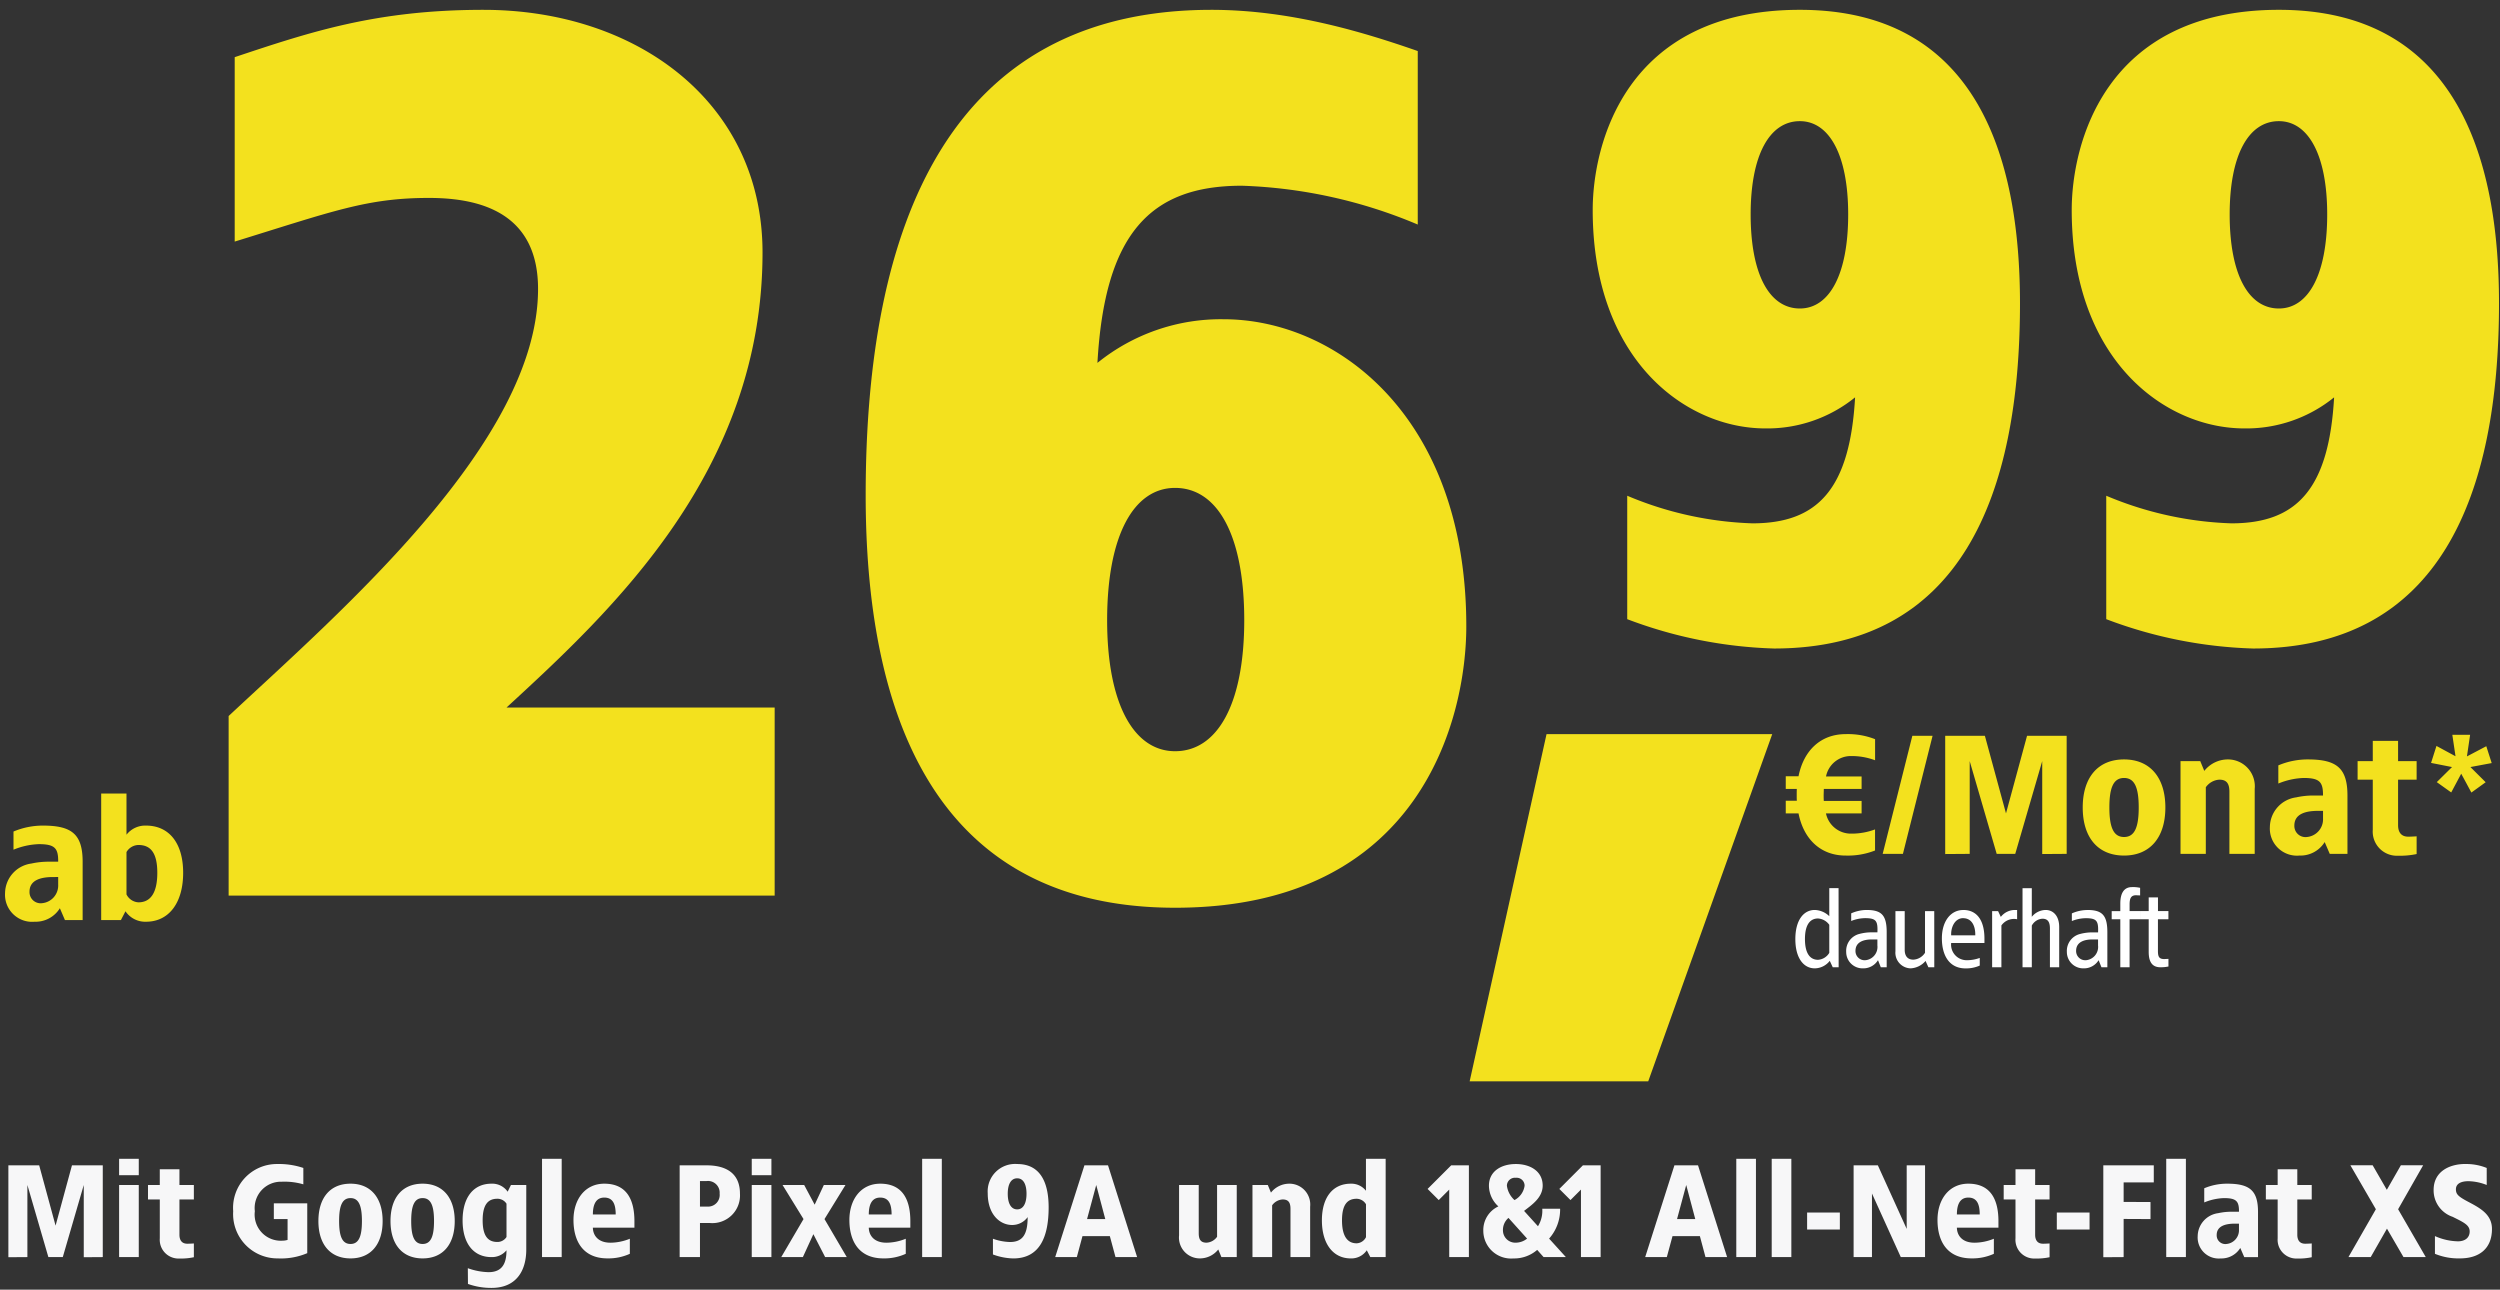 <svg xmlns="http://www.w3.org/2000/svg" xmlns:xlink="http://www.w3.org/1999/xlink" width="252" height="130" viewBox="0 0 252 130"><rect x="0" y="0" width="252" height="130" fill="#333333" stroke="none"/><defs><clipPath id="a"><rect width="252" height="130" fill="#fff"/></clipPath><clipPath id="b"><rect width="252" height="109" transform="translate(86 90)" fill="#fff"/></clipPath><clipPath id="c"><rect width="72" height="21" transform="translate(380 273)" fill="#fff"/></clipPath><clipPath id="e"><rect width="252" height="130"/></clipPath></defs><g id="d" clip-path="url(#e)"><g clip-path="url(#a)"><g transform="translate(-86 -90)" clip-path="url(#b)"><g transform="translate(-114 -94.5)" clip-path="url(#c)"><path d="M4.686,2.025H3.751V4.852a2.2,2.2,0,0,0-1.463-.627C1.155,4.225.33,5.259.33,7.162s.825,2.948,1.958,2.948A1.944,1.944,0,0,0,3.8,9.351l.3.649h.594ZM2.618,5.083a1.521,1.521,0,0,1,1.133.638V8.548a1.429,1.429,0,0,1-1.133.7c-.858,0-1.32-.726-1.32-2.09S1.76,5.083,2.618,5.083ZM7.5,4.225a3.883,3.883,0,0,0-1.54.341v.77a3.854,3.854,0,0,1,1.4-.286c1.122,0,1.287.286,1.243,1.43H7.986a4.723,4.723,0,0,0-1.177.154A1.758,1.758,0,0,0,5.456,8.46a1.648,1.648,0,0,0,1.705,1.65,1.724,1.724,0,0,0,1.5-.825L8.943,10h.594V6.458C9.537,4.731,9,4.225,7.5,4.225ZM8.6,7.2V7.8A1.345,1.345,0,0,1,7.436,9.285.924.924,0,0,1,6.391,8.35c0-.891.8-1.155,1.661-1.155Zm5.731-2.86H13.4v4.2a1.481,1.481,0,0,1-1.177.693c-.572,0-.869-.363-.869-.99v-3.9h-.935V8.394a1.576,1.576,0,0,0,1.529,1.716,2.106,2.106,0,0,0,1.507-.748l.286.638h.594Zm2.915-.11c-1.265,0-2.145,1.144-2.145,2.849s.726,3.036,2.387,3.036a3.356,3.356,0,0,0,1.43-.286v-.77a3.826,3.826,0,0,1-1.309.231,1.572,1.572,0,0,1-1.573-1.738h3.355V7.118C19.393,5.358,18.7,4.225,17.248,4.225Zm0,.825c.847,0,1.243.748,1.221,1.727H16.038C15.994,5.985,16.4,5.05,17.248,5.05Zm5.335-.825a1.8,1.8,0,0,0-1.54.693l-.275-.583h-.6V10H21.1V5.787a1.552,1.552,0,0,1,1.584-.627V4.225Zm1.584-2.2h-.935V10h.935V5.8a1.3,1.3,0,0,1,1.067-.693c.572,0,.759.363.759.99V10h.935V5.941c0-1.144-.627-1.716-1.364-1.716a1.84,1.84,0,0,0-1.4.693Zm5.577,2.2a3.883,3.883,0,0,0-1.54.341v.77a3.854,3.854,0,0,1,1.4-.286c1.122,0,1.287.286,1.243,1.43h-.616a4.723,4.723,0,0,0-1.177.154A1.758,1.758,0,0,0,27.7,8.46a1.648,1.648,0,0,0,1.7,1.65,1.724,1.724,0,0,0,1.5-.825l.286.715h.594V6.458C31.779,4.731,31.24,4.225,29.744,4.225Zm1.1,2.97V7.8a1.345,1.345,0,0,1-1.166,1.485.924.924,0,0,1-1.045-.935c0-.891.8-1.155,1.661-1.155Zm3.421-5.28c-.88,0-1.177.726-1.177,1.661v.759h-.869V5.16h.869V10h.935V5.16h1.056V4.335H34.023V3.653c0-.616.154-.913.66-.913.1.011.3.011.4.022v-.77A3.762,3.762,0,0,0,34.265,1.915ZM36.883,2.96h-.935V4.335h-.869V5.16h.869V8.449c0,.935.3,1.551,1.177,1.551a3.762,3.762,0,0,0,.814-.077v-.77c-.1.011-.3.011-.4.022-.506,0-.66-.187-.66-.8V5.16h1.056V4.335H36.883Z" transform="translate(380.641 272)" fill="#fff"/></g><path d="M23.925-63.51c-17.661,0-20.88,13.659-20.88,20.184,0,15.138,9.4,22.011,17.4,22.011a14.059,14.059,0,0,0,9.048-3.132c-.522,9.222-3.741,12.7-10.353,12.7A35.268,35.268,0,0,1,6.525-14.529V-2.088A45.343,45.343,0,0,0,21.315.87c18.879,0,24.8-15.486,24.8-34.8C46.11-48.807,41.673-63.51,23.925-63.51Zm0,11.223c2.958,0,4.872,3.393,4.872,9.4,0,6.09-1.914,9.483-4.872,9.483-3.045,0-4.959-3.393-4.959-9.483C18.966-48.894,20.88-52.287,23.925-52.287ZM72.21-63.51c-17.661,0-20.88,13.659-20.88,20.184,0,15.138,9.4,22.011,17.4,22.011a14.059,14.059,0,0,0,9.048-3.132c-.522,9.222-3.741,12.7-10.353,12.7A35.268,35.268,0,0,1,54.81-14.529V-2.088A45.343,45.343,0,0,0,69.6.87c18.879,0,24.8-15.486,24.8-34.8C94.4-48.807,89.958-63.51,72.21-63.51Zm0,11.223c2.958,0,4.872,3.393,4.872,9.4,0,6.09-1.914,9.483-4.872,9.483-3.045,0-4.959-3.393-4.959-9.483C67.251-48.894,69.165-52.287,72.21-52.287Z" transform="translate(243.5 154.5)" fill="#f3e11e"/><path d="M4.335,6.48a7.579,7.579,0,0,0-2.975.6V8.911A7.3,7.3,0,0,1,3.91,8.35c1.6,0,1.972.391,1.955,1.768H4.947a8.06,8.06,0,0,0-1.785.187A3.051,3.051,0,0,0,.51,13.28a2.731,2.731,0,0,0,2.975,2.89,2.873,2.873,0,0,0,2.55-1.36L6.545,16H8.33V10.135C8.33,7.364,7.259,6.48,4.335,6.48Zm1.53,5.185v.765A1.791,1.791,0,0,1,4.25,14.3a1.122,1.122,0,0,1-1.275-1.156c0-1.156,1.1-1.479,2.38-1.479ZM12.75,3.25H10.2V16h1.989l.459-.884a2.4,2.4,0,0,0,2.074,1.054c2.3,0,3.74-1.9,3.74-4.93s-1.445-4.76-3.74-4.76A2.393,2.393,0,0,0,12.75,7.4Zm1.207,5.185c1.241,0,1.9.816,1.9,2.805s-.663,2.975-1.9,2.975a1.423,1.423,0,0,1-1.207-.8V9.149A1.432,1.432,0,0,1,13.957,8.435Z" transform="translate(86 166.74)" fill="#f3e11e"/><path d="M87.75,98.375H65l-7.75,35h18Z" transform="translate(176.891 65.625)" fill="#f3e11e"/><path d="M6.63,3.93c-2.465,0-4.216,1.6-4.743,4.25H.6V9.455H1.717c-.017.187-.017,1,0,1.19H.6V11.92H1.887c.527,2.652,2.278,4.25,4.743,4.25A7.48,7.48,0,0,0,9.6,15.66V13.535a6.714,6.714,0,0,1-2.38.425,2.564,2.564,0,0,1-2.567-2.04H8.245V10.662H4.437c-.017-.2-.017-.408-.017-.612l.017-.595H8.245V8.2H4.658A2.551,2.551,0,0,1,7.225,6.14a6.714,6.714,0,0,1,2.38.425V4.44A7.48,7.48,0,0,0,6.63,3.93ZM15.4,4.1h-2.04L10.37,16h2.04Zm13.515,0H24.922L22.8,11.92,20.672,4.1h-4V16.017L19.142,16V6.65L21.862,16h1.87l2.72-9.35v9.367L28.917,16ZM34.7,6.48c-2.635,0-4.165,1.819-4.165,4.845s1.53,4.845,4.165,4.845c2.618,0,4.165-1.819,4.165-4.845S37.315,6.48,34.7,6.48Zm0,1.87c1.071,0,1.479.986,1.479,2.975S35.768,14.3,34.7,14.3s-1.479-.986-1.479-2.975S33.626,8.35,34.7,8.35ZM45.152,6.48a3.034,3.034,0,0,0-2.363,1.156l-.408-.986H40.392V16h2.55V9.285A1.8,1.8,0,0,1,44.3,8.52c.731,0,1.02.374,1.02,1.224V16h2.55V9.455A2.707,2.707,0,0,0,45.152,6.48Zm8.075,0a7.579,7.579,0,0,0-2.975.6V8.911A7.3,7.3,0,0,1,52.8,8.35c1.6,0,1.972.391,1.955,1.768h-.918a8.06,8.06,0,0,0-1.785.187A3.051,3.051,0,0,0,49.4,13.28a2.731,2.731,0,0,0,2.975,2.89,2.873,2.873,0,0,0,2.55-1.36l.51,1.19h1.785V10.135C57.222,7.364,56.151,6.48,53.227,6.48Zm1.53,5.185v.765a1.791,1.791,0,0,1-1.615,1.87,1.122,1.122,0,0,1-1.275-1.156c0-1.156,1.1-1.479,2.38-1.479ZM62.322,4.61h-2.55V6.65h-1.53V8.52h1.53v5.049a2.434,2.434,0,0,0,2.55,2.618,8.052,8.052,0,0,0,1.87-.17V14.232c-.289.017-.561.034-.85.034-.8,0-1.02-.578-1.02-1.156V8.52h1.87V6.65h-1.87ZM69.583,4H67.791l.32,2.16-1.92-1.04-.544,1.712,2.112.416-1.536,1.52,1.456,1.04L68.687,7.92l1.024,1.9,1.44-1.04L69.615,7.248l2.144-.4-.544-1.7L69.263,6.176Z" transform="translate(265.404 160.07)" fill="#f3e11e"/><path d="M-5.272-44.53c-10.763,0-17.368,2.2-25.074,4.77v18.591c9.907-3.058,13.332-4.4,19.57-4.4C-5.639-25.572.232-24.1.232-16.4.232-.988-19.7,16.136-30.958,26.654v18.1h55.04V25.8H-2.948C7.692,16.014,22.859,1.948,22.859-20.068,22.859-35.234,10.139-44.53-5.272-44.53Zm73.386,0c-26.541,0-34.858,21.771-34.858,48.924,0,20.915,6.238,41.585,31.189,41.585,24.829,0,29.354-19.2,29.354-28.376,0-21.282-13.209-30.944-24.462-30.944a19.765,19.765,0,0,0-12.72,4.4C57.35-21.9,61.876-26.8,71.171-26.8a49.582,49.582,0,0,1,17.735,3.914v-17.49C83.647-42.206,76.186-44.53,68.114-44.53ZM64.444,3.66c4.281,0,6.972,4.77,6.972,13.332,0,8.439-2.691,13.209-6.972,13.209-4.159,0-6.849-4.77-6.849-13.209C57.6,8.43,60.286,3.66,64.444,3.66Z" transform="translate(140.004 135.521)" fill="#f3e11e"/></g><path d="M-103.929-8.339h-3.105l-1.652,6.078-1.652-6.078h-3.105V.923l1.916-.013V-6.357L-109.412.91h1.453l2.114-7.267V.923l1.916-.013ZM-100.3-9h-1.982v1.652h1.982Zm0,2.643h-1.982V.91h1.982Zm4.1-1.586h-1.982v1.586H-99.37V-4.9h1.189V-.98A1.892,1.892,0,0,0-96.2,1.055,6.258,6.258,0,0,0-94.746.923V-.464c-.225.013-.436.026-.661.026-.621,0-.793-.449-.793-.9V-4.9h1.453V-6.357H-96.2Zm9.844-.529a4.418,4.418,0,0,0-4.426,4.757A4.468,4.468,0,0,0-86.29,1.042,6.771,6.771,0,0,0-83.317.513V-4.508h-3.369v1.586H-85.3v2.1a1.831,1.831,0,0,1-.529.079A2.638,2.638,0,0,1-88.6-3.715a2.652,2.652,0,0,1,2.709-2.973,6.745,6.745,0,0,1,2.18.264V-8.075A7.678,7.678,0,0,0-86.356-8.471Zm7.4,1.982c-2.048,0-3.237,1.414-3.237,3.766S-81,1.042-78.956,1.042s3.237-1.414,3.237-3.766S-76.922-6.49-78.956-6.49Zm0,1.453c.832,0,1.15.766,1.15,2.312s-.317,2.312-1.15,2.312-1.15-.766-1.15-2.312S-79.789-5.036-78.956-5.036Zm7.267-1.453c-2.048,0-3.237,1.414-3.237,3.766s1.189,3.766,3.237,3.766,3.237-1.414,3.237-3.766S-69.655-6.49-71.689-6.49Zm0,1.453c.832,0,1.15.766,1.15,2.312s-.317,2.312-1.15,2.312-1.15-.766-1.15-2.312S-72.522-5.036-71.689-5.036Zm6.937-1.453c-1.784,0-2.907,1.348-2.907,3.7s1.123,3.7,2.907,3.7A1.89,1.89,0,0,0-63.233.223c0,1.242-.37,2.207-1.81,2.207a6.579,6.579,0,0,1-2.088-.4l.013,1.586a6.965,6.965,0,0,0,2.378.4c2.51,0,3.5-1.744,3.5-3.871v-6.5h-1.546l-.33.674A1.887,1.887,0,0,0-64.753-6.49Zm.595,1.519a1.079,1.079,0,0,1,.925.5v3.356a1.079,1.079,0,0,1-.925.5c-.965,0-1.48-.634-1.48-2.18S-65.123-4.97-64.158-4.97ZM-57.67-9h-1.982V.91h1.982Zm4.294,2.51c-1.929,0-3.105,1.572-3.105,3.66s.925,3.871,3.435,3.871A5.228,5.228,0,0,0-50.8.579V-.94a5.25,5.25,0,0,1-1.942.4c-1.414,0-1.784-.912-1.784-1.519h4.188v-.647C-50.337-4.8-51.064-6.49-53.376-6.49Zm0,1.4c.885,0,1.15.687,1.15,1.7h-2.3C-54.526-4.27-54.288-5.089-53.376-5.089Zm10.306-3.25h-2.709V.91h2.048V-2.526h.991A2.789,2.789,0,0,0-39.7-5.485C-39.7-7.467-41-8.339-43.07-8.339Zm0,1.586a1.176,1.176,0,0,1,1.321,1.268,1.171,1.171,0,0,1-1.189,1.308h-.793V-6.754ZM-36.53-9h-1.982v1.652h1.982Zm0,2.643h-1.982V.91h1.982Zm7.465,0h-2.18l-.925,1.982-1.057-1.982h-2.18l2.114,3.435L-35.539.91h2.18L-32.3-1.4-31.113.91h2.18l-2.246-3.832Zm3.5-.132c-1.929,0-3.105,1.572-3.105,3.66s.925,3.871,3.435,3.871A5.228,5.228,0,0,0-22.987.579V-.94a5.25,5.25,0,0,1-1.942.4c-1.414,0-1.784-.912-1.784-1.519h4.188v-.647C-22.524-4.8-23.251-6.49-25.563-6.49Zm0,1.4c.885,0,1.15.687,1.15,1.7h-2.3C-26.713-4.27-26.475-5.089-25.563-5.089ZM-19.353-9h-1.982V.91h1.982Zm7.6.529a2.764,2.764,0,0,0-2.973,2.933c0,2.246,1.308,3.211,2.444,3.211A1.916,1.916,0,0,0-10.7-3.12c0,1.784-.529,2.51-1.784,2.51A5.479,5.479,0,0,1-14.2-.94V.645a6.269,6.269,0,0,0,2.048.4c2.709,0,3.567-2.233,3.567-5.153C-8.585-6.331-9.245-8.471-11.756-8.471Zm0,1.44c.621,0,.938.608.938,1.559S-11.135-3.9-11.756-3.9s-.951-.608-.951-1.572S-12.377-7.031-11.756-7.031ZM-2.6-8.339H-4.978L-7.924.91h2.18L-5.176-1.2h2.761L-1.846.91H.334ZM-3.788-6.357l.912,3.435H-4.713Zm14.164,0H8.394v5.219a1.4,1.4,0,0,1-1.057.595c-.568,0-.793-.291-.793-.951V-6.357H4.562V-1.27A2.1,2.1,0,0,0,6.676,1.042a2.358,2.358,0,0,0,1.837-.9L8.83.91h1.546Zm5.285-.132a2.358,2.358,0,0,0-1.837.9l-.317-.766H11.961V.91h1.982V-4.309A1.4,1.4,0,0,1,15-4.9c.568,0,.793.291.793.951V.91h1.982V-4.177A2.1,2.1,0,0,0,15.661-6.49ZM25.386-9H23.4v3.224a1.86,1.86,0,0,0-1.533-.713c-1.784,0-2.907,1.348-2.907,3.7s1.123,3.832,2.907,3.832A1.865,1.865,0,0,0,23.483.223L23.84.91h1.546Zm-2.92,4.03a1.113,1.113,0,0,1,.938.555V-1.1a1.106,1.106,0,0,1-.938.621c-.965,0-1.48-.766-1.48-2.312S21.5-4.97,22.466-4.97Zm11.31-3.369H31.992L29.614-5.961l1.123,1.123,1.057-1.057V.91h1.982Zm4.73-.132c-1.467,0-2.709.727-2.709,2.18A2.836,2.836,0,0,0,36.749-4.2a2.625,2.625,0,0,0-1.519,2.471,2.8,2.8,0,0,0,3.039,2.775A3.535,3.535,0,0,0,40.66.183l.647.727h2.246L41.862-.953a4.416,4.416,0,0,0,1.11-3.013h-1.8A2.949,2.949,0,0,1,40.739-2.2l-1.4-1.546c.74-.581,1.876-1.321,1.876-2.55C41.215-7.745,39.959-8.471,38.506-8.471Zm0,1.387a.8.8,0,0,1,.885.806,1.934,1.934,0,0,1-1.017,1.44,2.36,2.36,0,0,1-.766-1.44A.809.809,0,0,1,38.506-7.084Zm-.74,4.043L39.642-.953a1.853,1.853,0,0,1-1.176.41,1.24,1.24,0,0,1-1.255-1.189A1.6,1.6,0,0,1,37.766-3.041Zm9.289-5.3H45.271L42.893-5.961l1.123,1.123,1.057-1.057V.91h1.982Zm9.817,0H54.494L51.547.91h2.18L54.3-1.2h2.761L57.625.91h2.18ZM55.683-6.357l.912,3.435H54.758ZM62.712-9H60.73V.91h1.982ZM66.28-9H64.3V.91H66.28Zm4.889,5.417h-3.3v1.718h3.3Zm8.588-4.757h-1.85v6.408L75-8.339H72.556V.91h1.85V-5.5L77.312.91h2.444Zm4.36,1.85c-1.929,0-3.105,1.572-3.105,3.66s.925,3.871,3.435,3.871A5.228,5.228,0,0,0,86.693.579V-.94a5.25,5.25,0,0,1-1.942.4c-1.414,0-1.784-.912-1.784-1.519h4.188v-.647C87.156-4.8,86.429-6.49,84.117-6.49Zm0,1.4c.885,0,1.15.687,1.15,1.7h-2.3C82.967-4.27,83.205-5.089,84.117-5.089Zm6.739-2.854H88.874v1.586H87.684V-4.9h1.189V-.98a1.892,1.892,0,0,0,1.982,2.035A6.258,6.258,0,0,0,92.309.923V-.464c-.225.013-.436.026-.661.026-.621,0-.793-.449-.793-.9V-4.9h1.453V-6.357H90.855Zm5.483,4.36h-3.3v1.718h3.3Zm6.474-4.757H97.726V.923L99.774.91V-2.935l2.709.013V-4.64l-2.709-.013V-6.622h3.039ZM106.05-9h-1.982V.91h1.982Zm4.162,2.51a5.891,5.891,0,0,0-2.312.462V-4.6a5.674,5.674,0,0,1,1.982-.436c1.242,0,1.533.3,1.519,1.374h-.713a6.264,6.264,0,0,0-1.387.145A2.371,2.371,0,0,0,107.239-1.2a2.122,2.122,0,0,0,2.312,2.246,2.233,2.233,0,0,0,1.982-1.057l.4.925h1.387V-3.649C113.317-5.8,112.485-6.49,110.212-6.49ZM111.4-2.46v.595a1.392,1.392,0,0,1-1.255,1.453.872.872,0,0,1-.991-.9c0-.9.859-1.15,1.85-1.15Zm5.88-5.483H115.3v1.586H114.11V-4.9H115.3V-.98a1.892,1.892,0,0,0,1.982,2.035,6.258,6.258,0,0,0,1.453-.132V-.464c-.225.013-.436.026-.661.026-.621,0-.793-.449-.793-.9V-4.9h1.453V-6.357h-1.453Zm12.684-.4h-2.246l-1.414,2.471-1.427-2.471h-2.246L125.2-3.913,122.434.91h2.246l1.638-2.867L127.984.91h2.246l-2.788-4.823Zm4.241-.132c-1.546,0-3.184.727-3.184,2.616a2.811,2.811,0,0,0,1.916,2.709c1.136.568,1.718.832,1.718,1.48,0,.595-.436.991-1.189.991a5.957,5.957,0,0,1-2.312-.529V.579a6.184,6.184,0,0,0,2.524.462c1.889,0,3.224-.938,3.224-2.973,0-1.414-1.123-2.061-2.273-2.669-1.083-.568-1.361-.793-1.361-1.321,0-.595.555-.819,1.268-.819a5.233,5.233,0,0,1,1.837.383V-8.075A5.479,5.479,0,0,0,134.207-8.471Z" transform="translate(114.288 125.805)" fill="#f7f7f8"/></g></g></svg>